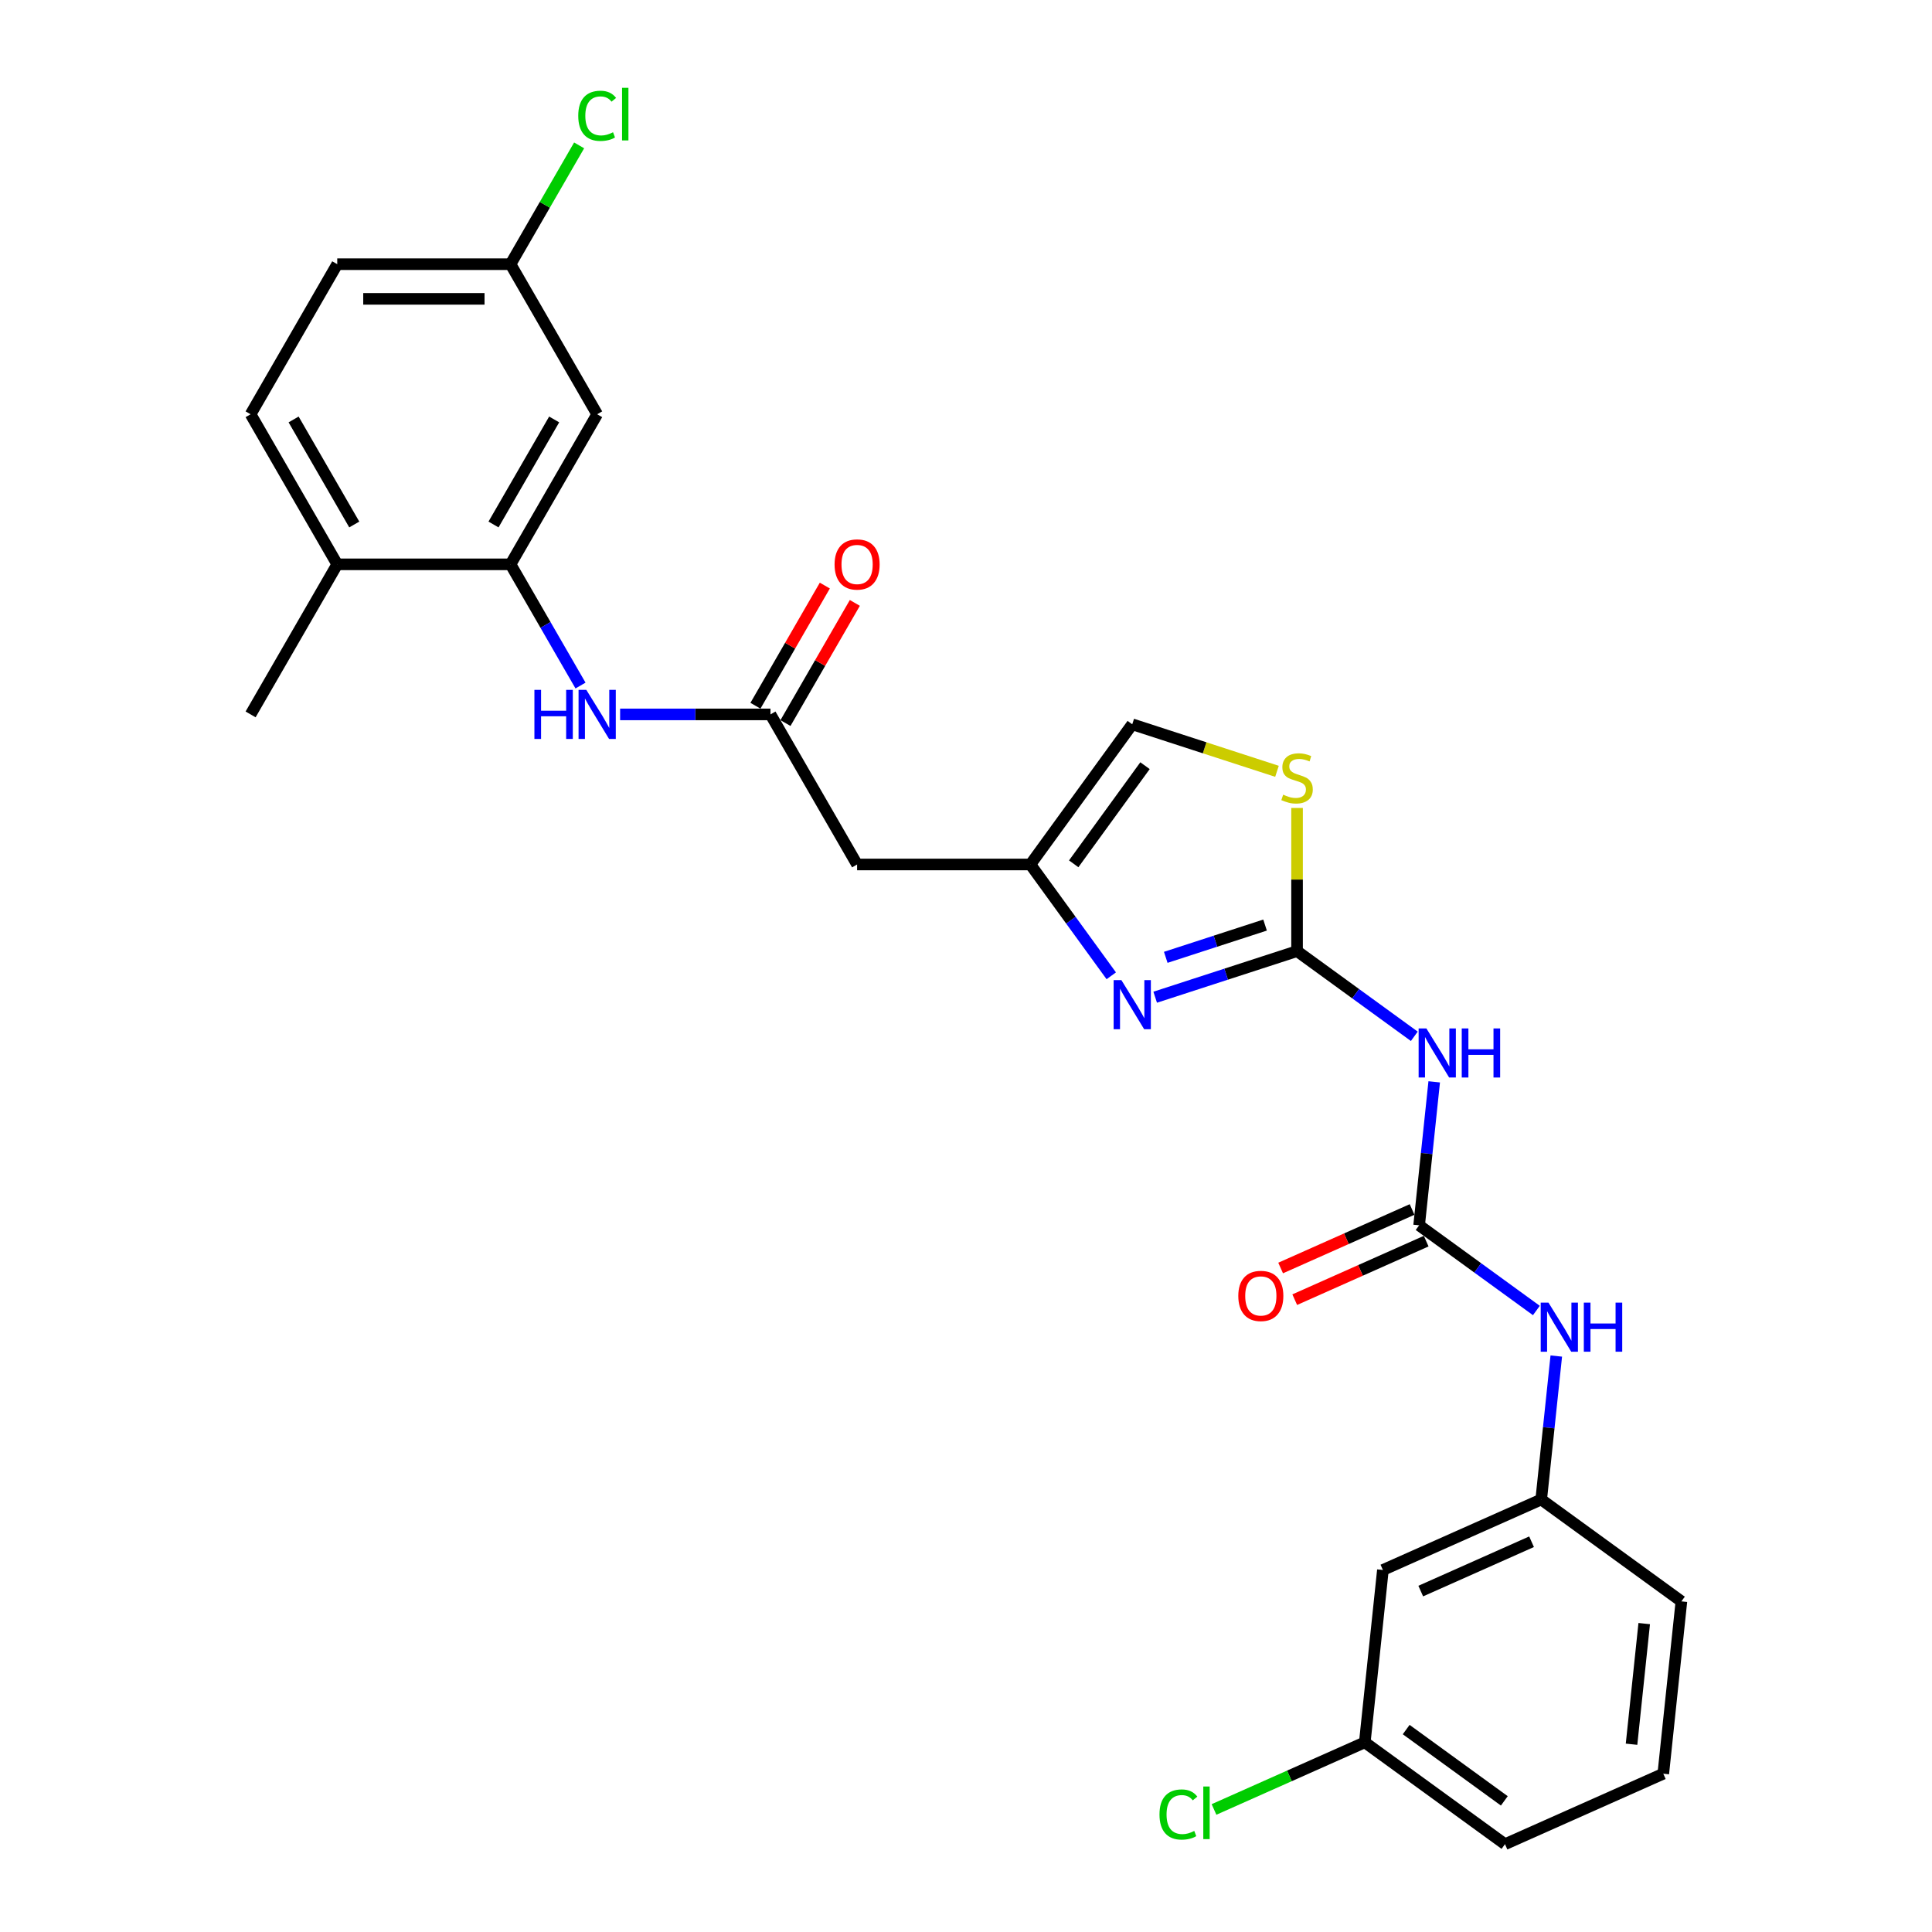 <?xml version='1.0' encoding='iso-8859-1'?>
<svg version='1.1' baseProfile='full'
              xmlns='http://www.w3.org/2000/svg'
                      xmlns:rdkit='http://www.rdkit.org/xml'
                      xmlns:xlink='http://www.w3.org/1999/xlink'
                  xml:space='preserve'
width='1000px' height='1000px' viewBox='0 0 1000 1000'>
<!-- END OF HEADER -->
<rect style='opacity:1.0;fill:#FFFFFF;stroke:none' width='1000' height='1000' x='0' y='0'> </rect>
<path class='bond-0' d='M 671.352,492.298 L 634.638,504.228' style='fill:none;fill-rule:evenodd;stroke:#000000;stroke-width:6px;stroke-linecap:butt;stroke-linejoin:miter;stroke-opacity:1' />
<path class='bond-0' d='M 634.638,504.228 L 597.924,516.157' style='fill:none;fill-rule:evenodd;stroke:#0000FF;stroke-width:6px;stroke-linecap:butt;stroke-linejoin:miter;stroke-opacity:1' />
<path class='bond-0' d='M 654.794,478.817 L 629.094,487.167' style='fill:none;fill-rule:evenodd;stroke:#000000;stroke-width:6px;stroke-linecap:butt;stroke-linejoin:miter;stroke-opacity:1' />
<path class='bond-0' d='M 629.094,487.167 L 603.395,495.517' style='fill:none;fill-rule:evenodd;stroke:#0000FF;stroke-width:6px;stroke-linecap:butt;stroke-linejoin:miter;stroke-opacity:1' />
<path class='bond-1' d='M 671.352,492.298 L 701.696,514.345' style='fill:none;fill-rule:evenodd;stroke:#000000;stroke-width:6px;stroke-linecap:butt;stroke-linejoin:miter;stroke-opacity:1' />
<path class='bond-1' d='M 701.696,514.345 L 732.039,536.391' style='fill:none;fill-rule:evenodd;stroke:#0000FF;stroke-width:6px;stroke-linecap:butt;stroke-linejoin:miter;stroke-opacity:1' />
<path class='bond-4' d='M 671.352,492.298 L 671.352,455.246' style='fill:none;fill-rule:evenodd;stroke:#000000;stroke-width:6px;stroke-linecap:butt;stroke-linejoin:miter;stroke-opacity:1' />
<path class='bond-4' d='M 671.352,455.246 L 671.352,418.194' style='fill:none;fill-rule:evenodd;stroke:#CCCC00;stroke-width:6px;stroke-linecap:butt;stroke-linejoin:miter;stroke-opacity:1' />
<path class='bond-3' d='M 575.192,505.072 L 554.26,476.262' style='fill:none;fill-rule:evenodd;stroke:#0000FF;stroke-width:6px;stroke-linecap:butt;stroke-linejoin:miter;stroke-opacity:1' />
<path class='bond-3' d='M 554.26,476.262 L 533.328,447.452' style='fill:none;fill-rule:evenodd;stroke:#000000;stroke-width:6px;stroke-linecap:butt;stroke-linejoin:miter;stroke-opacity:1' />
<path class='bond-2' d='M 742.344,559.962 L 738.442,597.091' style='fill:none;fill-rule:evenodd;stroke:#0000FF;stroke-width:6px;stroke-linecap:butt;stroke-linejoin:miter;stroke-opacity:1' />
<path class='bond-2' d='M 738.442,597.091 L 734.539,634.22' style='fill:none;fill-rule:evenodd;stroke:#000000;stroke-width:6px;stroke-linecap:butt;stroke-linejoin:miter;stroke-opacity:1' />
<path class='bond-10' d='M 734.539,634.22 L 764.883,656.266' style='fill:none;fill-rule:evenodd;stroke:#000000;stroke-width:6px;stroke-linecap:butt;stroke-linejoin:miter;stroke-opacity:1' />
<path class='bond-10' d='M 764.883,656.266 L 795.227,678.313' style='fill:none;fill-rule:evenodd;stroke:#0000FF;stroke-width:6px;stroke-linecap:butt;stroke-linejoin:miter;stroke-opacity:1' />
<path class='bond-12' d='M 730.891,626.026 L 696.873,641.172' style='fill:none;fill-rule:evenodd;stroke:#000000;stroke-width:6px;stroke-linecap:butt;stroke-linejoin:miter;stroke-opacity:1' />
<path class='bond-12' d='M 696.873,641.172 L 662.855,656.318' style='fill:none;fill-rule:evenodd;stroke:#FF0000;stroke-width:6px;stroke-linecap:butt;stroke-linejoin:miter;stroke-opacity:1' />
<path class='bond-12' d='M 738.187,642.414 L 704.169,657.56' style='fill:none;fill-rule:evenodd;stroke:#000000;stroke-width:6px;stroke-linecap:butt;stroke-linejoin:miter;stroke-opacity:1' />
<path class='bond-12' d='M 704.169,657.56 L 670.151,672.706' style='fill:none;fill-rule:evenodd;stroke:#FF0000;stroke-width:6px;stroke-linecap:butt;stroke-linejoin:miter;stroke-opacity:1' />
<path class='bond-8' d='M 533.328,447.452 L 443.635,447.452' style='fill:none;fill-rule:evenodd;stroke:#000000;stroke-width:6px;stroke-linecap:butt;stroke-linejoin:miter;stroke-opacity:1' />
<path class='bond-27' d='M 533.328,447.452 L 586.049,374.889' style='fill:none;fill-rule:evenodd;stroke:#000000;stroke-width:6px;stroke-linecap:butt;stroke-linejoin:miter;stroke-opacity:1' />
<path class='bond-27' d='M 555.749,447.112 L 592.653,396.317' style='fill:none;fill-rule:evenodd;stroke:#000000;stroke-width:6px;stroke-linecap:butt;stroke-linejoin:miter;stroke-opacity:1' />
<path class='bond-9' d='M 660.965,399.231 L 623.507,387.06' style='fill:none;fill-rule:evenodd;stroke:#CCCC00;stroke-width:6px;stroke-linecap:butt;stroke-linejoin:miter;stroke-opacity:1' />
<path class='bond-9' d='M 623.507,387.06 L 586.049,374.889' style='fill:none;fill-rule:evenodd;stroke:#000000;stroke-width:6px;stroke-linecap:butt;stroke-linejoin:miter;stroke-opacity:1' />
<path class='bond-5' d='M 398.789,369.776 L 443.635,447.452' style='fill:none;fill-rule:evenodd;stroke:#000000;stroke-width:6px;stroke-linecap:butt;stroke-linejoin:miter;stroke-opacity:1' />
<path class='bond-7' d='M 398.789,369.776 L 359.88,369.776' style='fill:none;fill-rule:evenodd;stroke:#000000;stroke-width:6px;stroke-linecap:butt;stroke-linejoin:miter;stroke-opacity:1' />
<path class='bond-7' d='M 359.88,369.776 L 320.971,369.776' style='fill:none;fill-rule:evenodd;stroke:#0000FF;stroke-width:6px;stroke-linecap:butt;stroke-linejoin:miter;stroke-opacity:1' />
<path class='bond-15' d='M 406.556,374.26 L 424.511,343.163' style='fill:none;fill-rule:evenodd;stroke:#000000;stroke-width:6px;stroke-linecap:butt;stroke-linejoin:miter;stroke-opacity:1' />
<path class='bond-15' d='M 424.511,343.163 L 442.465,312.065' style='fill:none;fill-rule:evenodd;stroke:#FF0000;stroke-width:6px;stroke-linecap:butt;stroke-linejoin:miter;stroke-opacity:1' />
<path class='bond-15' d='M 391.021,365.291 L 408.975,334.193' style='fill:none;fill-rule:evenodd;stroke:#000000;stroke-width:6px;stroke-linecap:butt;stroke-linejoin:miter;stroke-opacity:1' />
<path class='bond-15' d='M 408.975,334.193 L 426.93,303.096' style='fill:none;fill-rule:evenodd;stroke:#FF0000;stroke-width:6px;stroke-linecap:butt;stroke-linejoin:miter;stroke-opacity:1' />
<path class='bond-6' d='M 264.249,292.099 L 282.359,323.466' style='fill:none;fill-rule:evenodd;stroke:#000000;stroke-width:6px;stroke-linecap:butt;stroke-linejoin:miter;stroke-opacity:1' />
<path class='bond-6' d='M 282.359,323.466 L 300.469,354.833' style='fill:none;fill-rule:evenodd;stroke:#0000FF;stroke-width:6px;stroke-linecap:butt;stroke-linejoin:miter;stroke-opacity:1' />
<path class='bond-11' d='M 264.249,292.099 L 309.096,214.423' style='fill:none;fill-rule:evenodd;stroke:#000000;stroke-width:6px;stroke-linecap:butt;stroke-linejoin:miter;stroke-opacity:1' />
<path class='bond-11' d='M 255.441,271.478 L 286.834,217.105' style='fill:none;fill-rule:evenodd;stroke:#000000;stroke-width:6px;stroke-linecap:butt;stroke-linejoin:miter;stroke-opacity:1' />
<path class='bond-13' d='M 264.249,292.099 L 174.556,292.099' style='fill:none;fill-rule:evenodd;stroke:#000000;stroke-width:6px;stroke-linecap:butt;stroke-linejoin:miter;stroke-opacity:1' />
<path class='bond-14' d='M 805.532,701.883 L 801.629,739.013' style='fill:none;fill-rule:evenodd;stroke:#0000FF;stroke-width:6px;stroke-linecap:butt;stroke-linejoin:miter;stroke-opacity:1' />
<path class='bond-14' d='M 801.629,739.013 L 797.727,776.142' style='fill:none;fill-rule:evenodd;stroke:#000000;stroke-width:6px;stroke-linecap:butt;stroke-linejoin:miter;stroke-opacity:1' />
<path class='bond-18' d='M 309.096,214.423 L 264.249,136.746' style='fill:none;fill-rule:evenodd;stroke:#000000;stroke-width:6px;stroke-linecap:butt;stroke-linejoin:miter;stroke-opacity:1' />
<path class='bond-17' d='M 174.556,292.099 L 129.71,214.423' style='fill:none;fill-rule:evenodd;stroke:#000000;stroke-width:6px;stroke-linecap:butt;stroke-linejoin:miter;stroke-opacity:1' />
<path class='bond-17' d='M 183.365,271.478 L 151.972,217.105' style='fill:none;fill-rule:evenodd;stroke:#000000;stroke-width:6px;stroke-linecap:butt;stroke-linejoin:miter;stroke-opacity:1' />
<path class='bond-25' d='M 174.556,292.099 L 129.71,369.776' style='fill:none;fill-rule:evenodd;stroke:#000000;stroke-width:6px;stroke-linecap:butt;stroke-linejoin:miter;stroke-opacity:1' />
<path class='bond-16' d='M 797.727,776.142 L 715.788,812.624' style='fill:none;fill-rule:evenodd;stroke:#000000;stroke-width:6px;stroke-linecap:butt;stroke-linejoin:miter;stroke-opacity:1' />
<path class='bond-16' d='M 792.732,798.002 L 735.375,823.539' style='fill:none;fill-rule:evenodd;stroke:#000000;stroke-width:6px;stroke-linecap:butt;stroke-linejoin:miter;stroke-opacity:1' />
<path class='bond-24' d='M 797.727,776.142 L 870.29,828.862' style='fill:none;fill-rule:evenodd;stroke:#000000;stroke-width:6px;stroke-linecap:butt;stroke-linejoin:miter;stroke-opacity:1' />
<path class='bond-19' d='M 715.788,812.624 L 706.413,901.825' style='fill:none;fill-rule:evenodd;stroke:#000000;stroke-width:6px;stroke-linecap:butt;stroke-linejoin:miter;stroke-opacity:1' />
<path class='bond-20' d='M 129.71,214.423 L 174.556,136.746' style='fill:none;fill-rule:evenodd;stroke:#000000;stroke-width:6px;stroke-linecap:butt;stroke-linejoin:miter;stroke-opacity:1' />
<path class='bond-21' d='M 264.249,136.746 L 282.002,105.998' style='fill:none;fill-rule:evenodd;stroke:#000000;stroke-width:6px;stroke-linecap:butt;stroke-linejoin:miter;stroke-opacity:1' />
<path class='bond-21' d='M 282.002,105.998 L 299.754,75.251' style='fill:none;fill-rule:evenodd;stroke:#00CC00;stroke-width:6px;stroke-linecap:butt;stroke-linejoin:miter;stroke-opacity:1' />
<path class='bond-29' d='M 264.249,136.746 L 174.556,136.746' style='fill:none;fill-rule:evenodd;stroke:#000000;stroke-width:6px;stroke-linecap:butt;stroke-linejoin:miter;stroke-opacity:1' />
<path class='bond-29' d='M 250.795,154.685 L 188.01,154.685' style='fill:none;fill-rule:evenodd;stroke:#000000;stroke-width:6px;stroke-linecap:butt;stroke-linejoin:miter;stroke-opacity:1' />
<path class='bond-22' d='M 706.413,901.825 L 667.39,919.199' style='fill:none;fill-rule:evenodd;stroke:#000000;stroke-width:6px;stroke-linecap:butt;stroke-linejoin:miter;stroke-opacity:1' />
<path class='bond-22' d='M 667.39,919.199 L 628.367,936.574' style='fill:none;fill-rule:evenodd;stroke:#00CC00;stroke-width:6px;stroke-linecap:butt;stroke-linejoin:miter;stroke-opacity:1' />
<path class='bond-28' d='M 706.413,901.825 L 778.976,954.545' style='fill:none;fill-rule:evenodd;stroke:#000000;stroke-width:6px;stroke-linecap:butt;stroke-linejoin:miter;stroke-opacity:1' />
<path class='bond-28' d='M 727.841,895.221 L 778.636,932.125' style='fill:none;fill-rule:evenodd;stroke:#000000;stroke-width:6px;stroke-linecap:butt;stroke-linejoin:miter;stroke-opacity:1' />
<path class='bond-23' d='M 860.915,918.064 L 870.29,828.862' style='fill:none;fill-rule:evenodd;stroke:#000000;stroke-width:6px;stroke-linecap:butt;stroke-linejoin:miter;stroke-opacity:1' />
<path class='bond-23' d='M 844.481,902.809 L 851.043,840.368' style='fill:none;fill-rule:evenodd;stroke:#000000;stroke-width:6px;stroke-linecap:butt;stroke-linejoin:miter;stroke-opacity:1' />
<path class='bond-26' d='M 860.915,918.064 L 778.976,954.545' style='fill:none;fill-rule:evenodd;stroke:#000000;stroke-width:6px;stroke-linecap:butt;stroke-linejoin:miter;stroke-opacity:1' />
<path  class='atom-1' d='M 580.434 507.315
L 588.757 520.769
Q 589.582 522.096, 590.91 524.5
Q 592.237 526.904, 592.309 527.047
L 592.309 507.315
L 595.682 507.315
L 595.682 532.716
L 592.201 532.716
L 583.268 518.006
Q 582.228 516.284, 581.115 514.311
Q 580.039 512.337, 579.716 511.727
L 579.716 532.716
L 576.415 532.716
L 576.415 507.315
L 580.434 507.315
' fill='#0000FF'/>
<path  class='atom-2' d='M 738.3 532.318
L 746.624 545.772
Q 747.449 547.1, 748.776 549.503
Q 750.104 551.907, 750.175 552.051
L 750.175 532.318
L 753.548 532.318
L 753.548 557.719
L 750.068 557.719
L 741.134 543.01
Q 740.094 541.287, 738.982 539.314
Q 737.905 537.341, 737.582 536.731
L 737.582 557.719
L 734.282 557.719
L 734.282 532.318
L 738.3 532.318
' fill='#0000FF'/>
<path  class='atom-2' d='M 756.597 532.318
L 760.042 532.318
L 760.042 543.117
L 773.029 543.117
L 773.029 532.318
L 776.473 532.318
L 776.473 557.719
L 773.029 557.719
L 773.029 545.987
L 760.042 545.987
L 760.042 557.719
L 756.597 557.719
L 756.597 532.318
' fill='#0000FF'/>
<path  class='atom-5' d='M 664.176 411.324
Q 664.463 411.431, 665.647 411.934
Q 666.831 412.436, 668.123 412.759
Q 669.45 413.046, 670.742 413.046
Q 673.145 413.046, 674.545 411.898
Q 675.944 410.714, 675.944 408.669
Q 675.944 407.27, 675.226 406.408
Q 674.545 405.547, 673.468 405.081
Q 672.392 404.615, 670.598 404.076
Q 668.338 403.395, 666.975 402.749
Q 665.647 402.103, 664.678 400.74
Q 663.746 399.377, 663.746 397.08
Q 663.746 393.887, 665.898 391.914
Q 668.087 389.941, 672.392 389.941
Q 675.334 389.941, 678.671 391.34
L 677.845 394.103
Q 674.796 392.847, 672.5 392.847
Q 670.024 392.847, 668.661 393.887
Q 667.298 394.892, 667.333 396.65
Q 667.333 398.013, 668.015 398.838
Q 668.733 399.664, 669.737 400.13
Q 670.778 400.596, 672.5 401.135
Q 674.796 401.852, 676.159 402.57
Q 677.523 403.287, 678.491 404.758
Q 679.496 406.193, 679.496 408.669
Q 679.496 412.185, 677.128 414.086
Q 674.796 415.952, 670.885 415.952
Q 668.625 415.952, 666.903 415.45
Q 665.217 414.983, 663.207 414.158
L 664.176 411.324
' fill='#CCCC00'/>
<path  class='atom-8' d='M 276.609 357.075
L 280.053 357.075
L 280.053 367.874
L 293.041 367.874
L 293.041 357.075
L 296.485 357.075
L 296.485 382.476
L 293.041 382.476
L 293.041 370.744
L 280.053 370.744
L 280.053 382.476
L 276.609 382.476
L 276.609 357.075
' fill='#0000FF'/>
<path  class='atom-8' d='M 303.481 357.075
L 311.805 370.529
Q 312.63 371.856, 313.957 374.26
Q 315.285 376.664, 315.356 376.807
L 315.356 357.075
L 318.729 357.075
L 318.729 382.476
L 315.249 382.476
L 306.315 367.766
Q 305.275 366.044, 304.163 364.071
Q 303.086 362.098, 302.764 361.488
L 302.764 382.476
L 299.463 382.476
L 299.463 357.075
L 303.481 357.075
' fill='#0000FF'/>
<path  class='atom-11' d='M 801.488 674.24
L 809.811 687.694
Q 810.636 689.021, 811.964 691.425
Q 813.291 693.829, 813.363 693.972
L 813.363 674.24
L 816.735 674.24
L 816.735 699.641
L 813.255 699.641
L 804.322 684.931
Q 803.282 683.209, 802.169 681.236
Q 801.093 679.263, 800.77 678.653
L 800.77 699.641
L 797.469 699.641
L 797.469 674.24
L 801.488 674.24
' fill='#0000FF'/>
<path  class='atom-11' d='M 819.785 674.24
L 823.229 674.24
L 823.229 685.039
L 836.217 685.039
L 836.217 674.24
L 839.661 674.24
L 839.661 699.641
L 836.217 699.641
L 836.217 687.909
L 823.229 687.909
L 823.229 699.641
L 819.785 699.641
L 819.785 674.24
' fill='#0000FF'/>
<path  class='atom-13' d='M 640.941 670.773
Q 640.941 664.674, 643.954 661.266
Q 646.968 657.858, 652.601 657.858
Q 658.233 657.858, 661.247 661.266
Q 664.261 664.674, 664.261 670.773
Q 664.261 676.944, 661.211 680.46
Q 658.162 683.94, 652.601 683.94
Q 647.004 683.94, 643.954 680.46
Q 640.941 676.98, 640.941 670.773
M 652.601 681.07
Q 656.475 681.07, 658.556 678.487
Q 660.673 675.868, 660.673 670.773
Q 660.673 665.787, 658.556 663.275
Q 656.475 660.728, 652.601 660.728
Q 648.726 660.728, 646.609 663.239
Q 644.528 665.751, 644.528 670.773
Q 644.528 675.904, 646.609 678.487
Q 648.726 681.07, 652.601 681.07
' fill='#FF0000'/>
<path  class='atom-16' d='M 431.975 292.171
Q 431.975 286.072, 434.989 282.663
Q 438.003 279.255, 443.635 279.255
Q 449.268 279.255, 452.282 282.663
Q 455.295 286.072, 455.295 292.171
Q 455.295 298.342, 452.246 301.858
Q 449.196 305.338, 443.635 305.338
Q 438.038 305.338, 434.989 301.858
Q 431.975 298.378, 431.975 292.171
M 443.635 302.468
Q 447.51 302.468, 449.591 299.885
Q 451.708 297.265, 451.708 292.171
Q 451.708 287.184, 449.591 284.673
Q 447.51 282.125, 443.635 282.125
Q 439.761 282.125, 437.644 284.637
Q 435.563 287.148, 435.563 292.171
Q 435.563 297.301, 437.644 299.885
Q 439.761 302.468, 443.635 302.468
' fill='#FF0000'/>
<path  class='atom-22' d='M 299.301 59.949
Q 299.301 53.635, 302.243 50.334
Q 305.221 46.997, 310.854 46.997
Q 316.092 46.997, 318.89 50.693
L 316.522 52.63
Q 314.477 49.939, 310.854 49.939
Q 307.015 49.939, 304.97 52.522
Q 302.961 55.07, 302.961 59.949
Q 302.961 64.972, 305.042 67.555
Q 307.158 70.138, 311.248 70.138
Q 314.047 70.138, 317.312 68.452
L 318.316 71.143
Q 316.989 72.004, 314.98 72.506
Q 312.971 73.008, 310.746 73.008
Q 305.221 73.008, 302.243 69.636
Q 299.301 66.263, 299.301 59.949
' fill='#00CC00'/>
<path  class='atom-22' d='M 321.976 45.455
L 325.276 45.455
L 325.276 72.685
L 321.976 72.685
L 321.976 45.455
' fill='#00CC00'/>
<path  class='atom-23' d='M 600.15 939.186
Q 600.15 932.871, 603.091 929.571
Q 606.069 926.234, 611.702 926.234
Q 616.94 926.234, 619.738 929.929
L 617.371 931.867
Q 615.326 929.176, 611.702 929.176
Q 607.863 929.176, 605.818 931.759
Q 603.809 934.306, 603.809 939.186
Q 603.809 944.208, 605.89 946.792
Q 608.007 949.375, 612.097 949.375
Q 614.895 949.375, 618.16 947.689
L 619.164 950.379
Q 617.837 951.24, 615.828 951.743
Q 613.819 952.245, 611.594 952.245
Q 606.069 952.245, 603.091 948.872
Q 600.15 945.5, 600.15 939.186
' fill='#00CC00'/>
<path  class='atom-23' d='M 622.824 924.691
L 626.125 924.691
L 626.125 951.922
L 622.824 951.922
L 622.824 924.691
' fill='#00CC00'/>
</svg>
